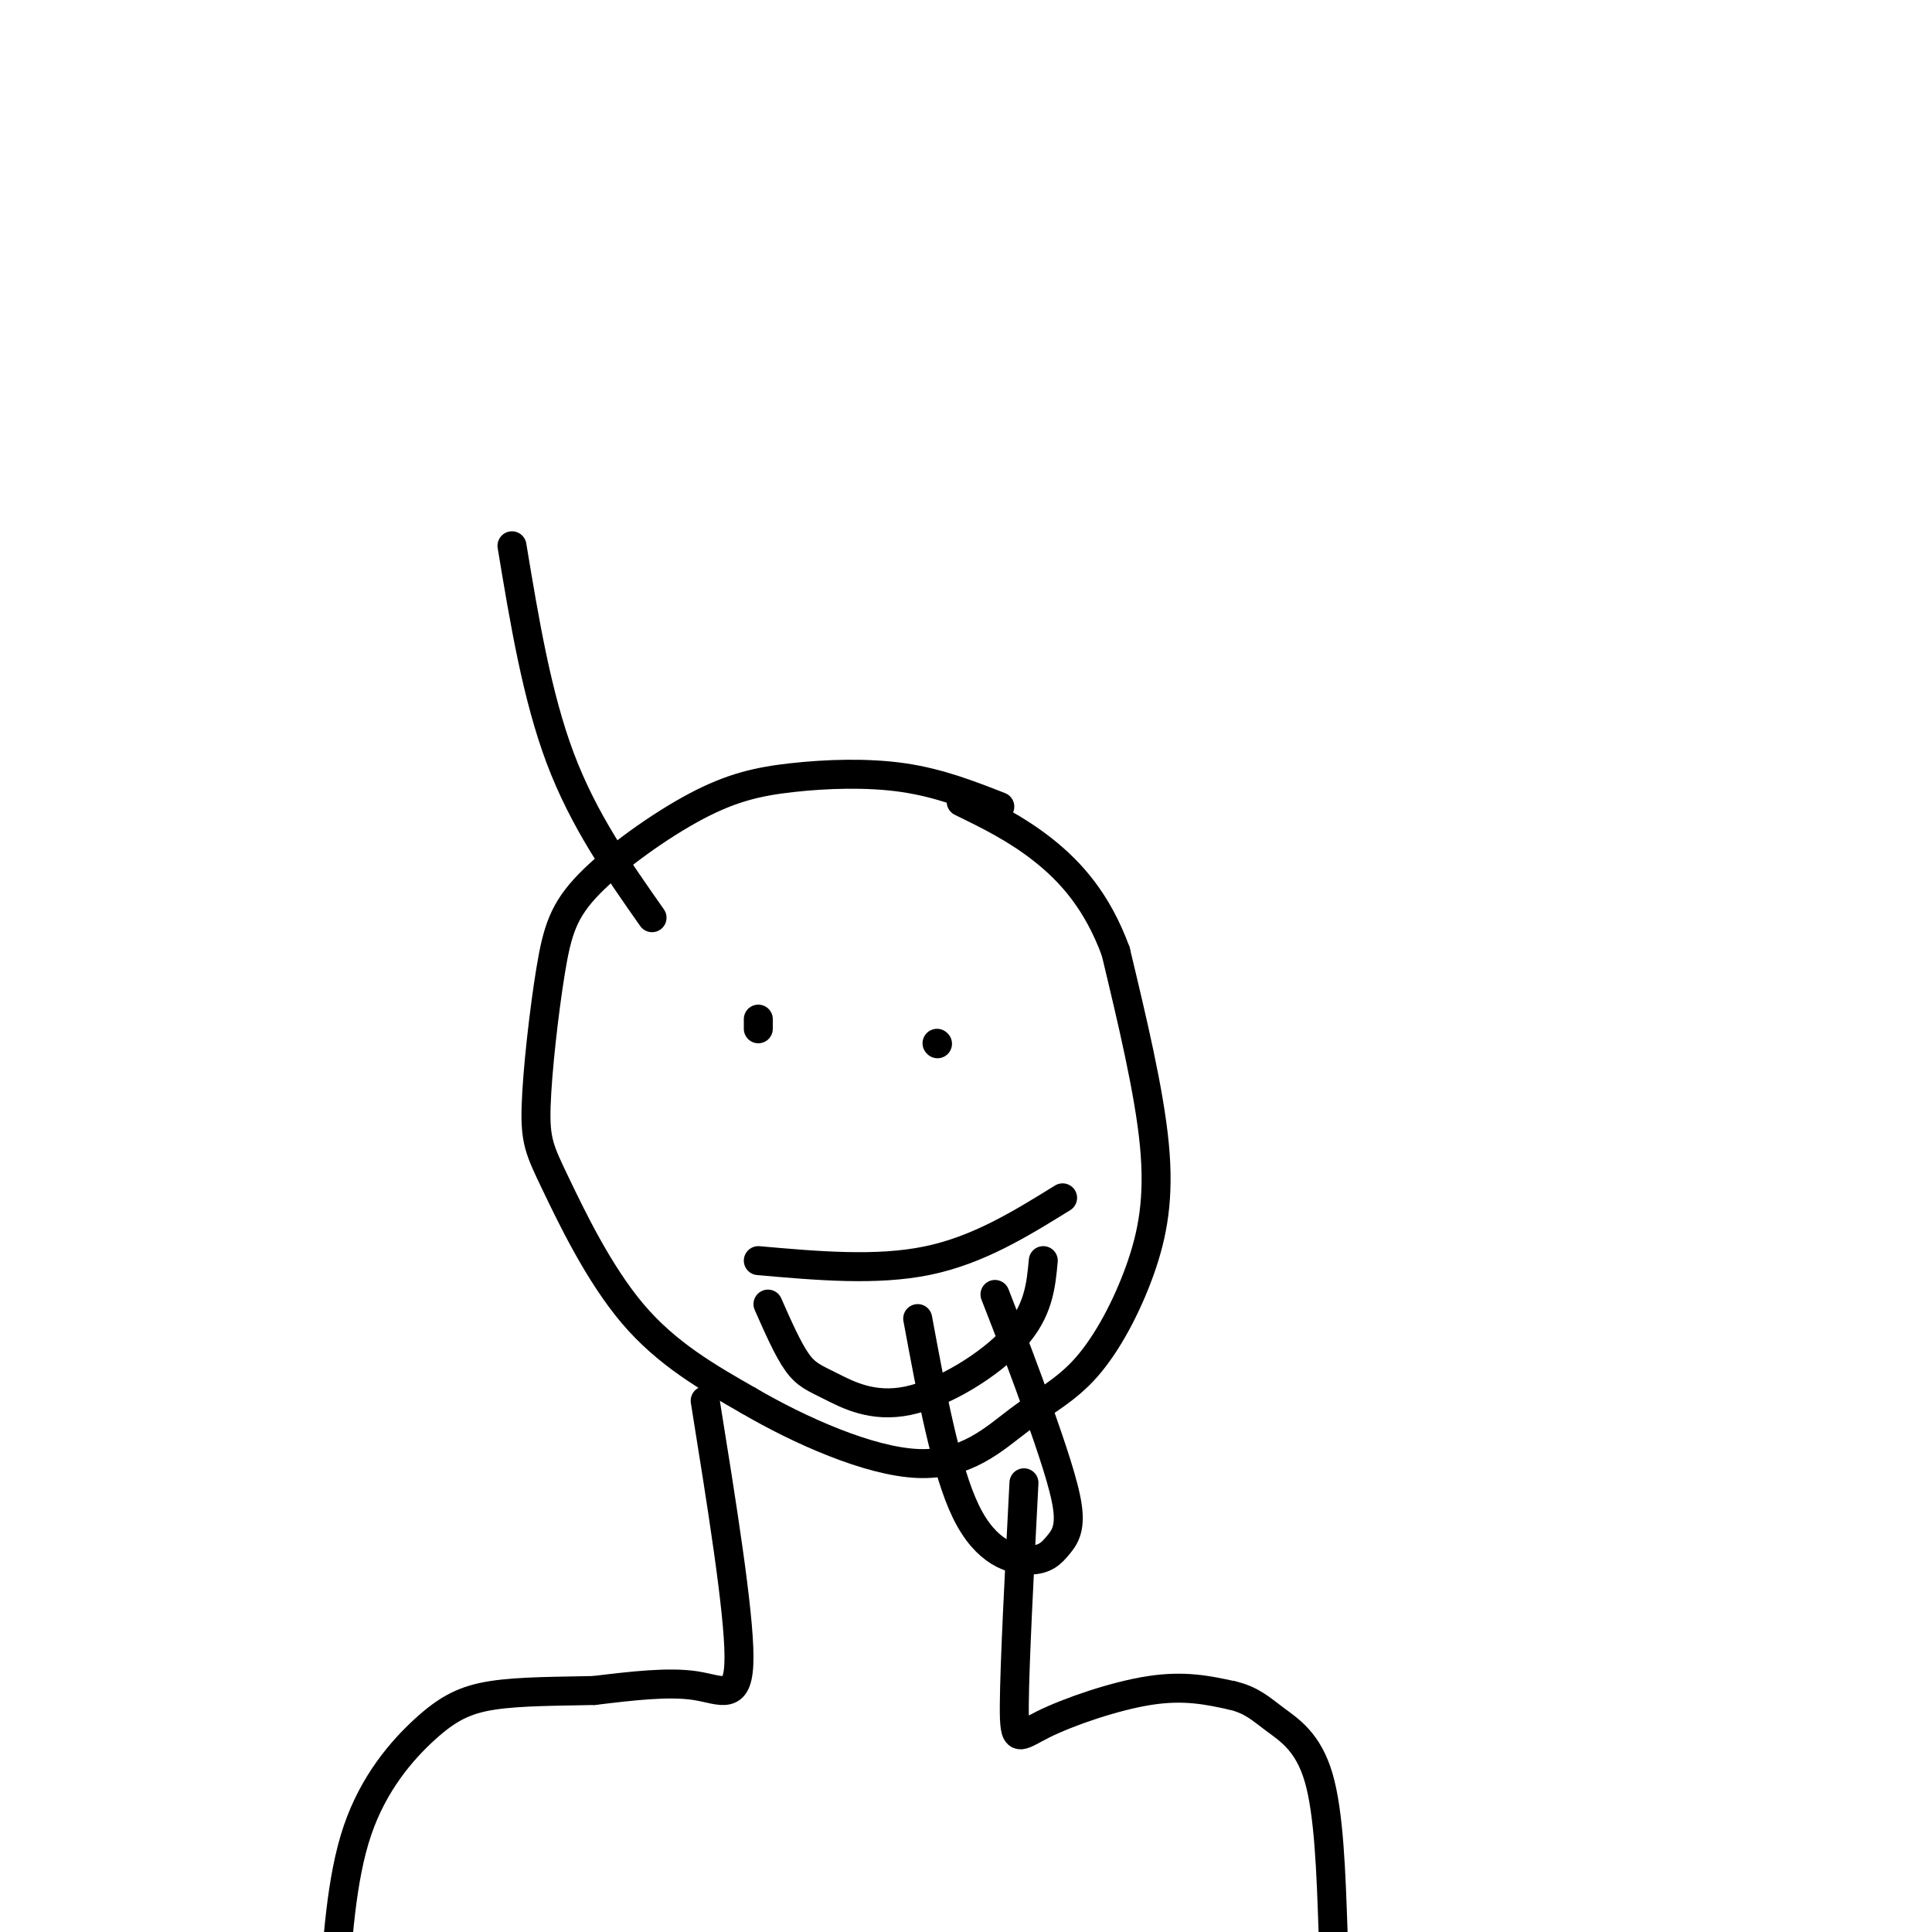 <svg viewBox='0 0 400 400' version='1.1' xmlns='http://www.w3.org/2000/svg' xmlns:xlink='http://www.w3.org/1999/xlink'><g fill='none' stroke='#000000' stroke-width='6' stroke-linecap='round' stroke-linejoin='round'><path d='M207,167c-6.292,-2.460 -12.584,-4.919 -20,-6c-7.416,-1.081 -15.957,-0.783 -23,0c-7.043,0.783 -12.587,2.053 -20,6c-7.413,3.947 -16.695,10.573 -22,16c-5.305,5.427 -6.634,9.656 -8,18c-1.366,8.344 -2.768,20.804 -3,28c-0.232,7.196 0.707,9.130 4,16c3.293,6.870 8.941,18.677 16,27c7.059,8.323 15.530,13.161 24,18'/><path d='M155,290c10.551,6.163 24.928,12.570 35,13c10.072,0.430 15.840,-5.117 21,-9c5.160,-3.883 9.713,-6.103 14,-11c4.287,-4.897 8.308,-12.472 11,-20c2.692,-7.528 4.055,-15.008 3,-26c-1.055,-10.992 -4.527,-25.496 -8,-40'/><path d='M231,197c-3.822,-10.444 -9.378,-16.556 -15,-21c-5.622,-4.444 -11.311,-7.222 -17,-10'/><path d='M146,290c3.489,21.733 6.978,43.467 7,53c0.022,9.533 -3.422,6.867 -9,6c-5.578,-0.867 -13.289,0.067 -21,1'/><path d='M123,350c-7.364,0.177 -15.273,0.120 -21,1c-5.727,0.880 -9.273,2.699 -14,7c-4.727,4.301 -10.636,11.086 -14,21c-3.364,9.914 -4.182,22.957 -5,36'/><path d='M212,307c-0.970,18.774 -1.940,37.548 -2,46c-0.060,8.452 0.792,6.583 6,4c5.208,-2.583 14.774,-5.881 22,-7c7.226,-1.119 12.113,-0.060 17,1'/><path d='M255,351c4.167,0.952 6.083,2.833 9,5c2.917,2.167 6.833,4.619 9,12c2.167,7.381 2.583,19.690 3,32'/><path d='M157,211c0.000,0.000 0.000,2.000 0,2'/><path d='M194,216c0.000,0.000 0.100,0.100 0.1,0.1'/><path d='M157,261c12.250,1.083 24.500,2.167 35,0c10.500,-2.167 19.250,-7.583 28,-13'/><path d='M159,270c2.062,4.675 4.124,9.349 6,12c1.876,2.651 3.565,3.278 7,5c3.435,1.722 8.617,4.541 16,3c7.383,-1.541 16.967,-7.440 22,-13c5.033,-5.560 5.517,-10.780 6,-16'/><path d='M190,273c2.911,15.715 5.821,31.429 10,40c4.179,8.571 9.625,9.998 13,10c3.375,0.002 4.678,-1.423 6,-3c1.322,-1.577 2.663,-3.308 2,-8c-0.663,-4.692 -3.332,-12.346 -6,-20'/><path d='M215,292c-2.500,-7.333 -5.750,-15.667 -9,-24'/><path d='M135,190c-7.083,-10.083 -14.167,-20.167 -19,-33c-4.833,-12.833 -7.417,-28.417 -10,-44'/></g>
</svg>